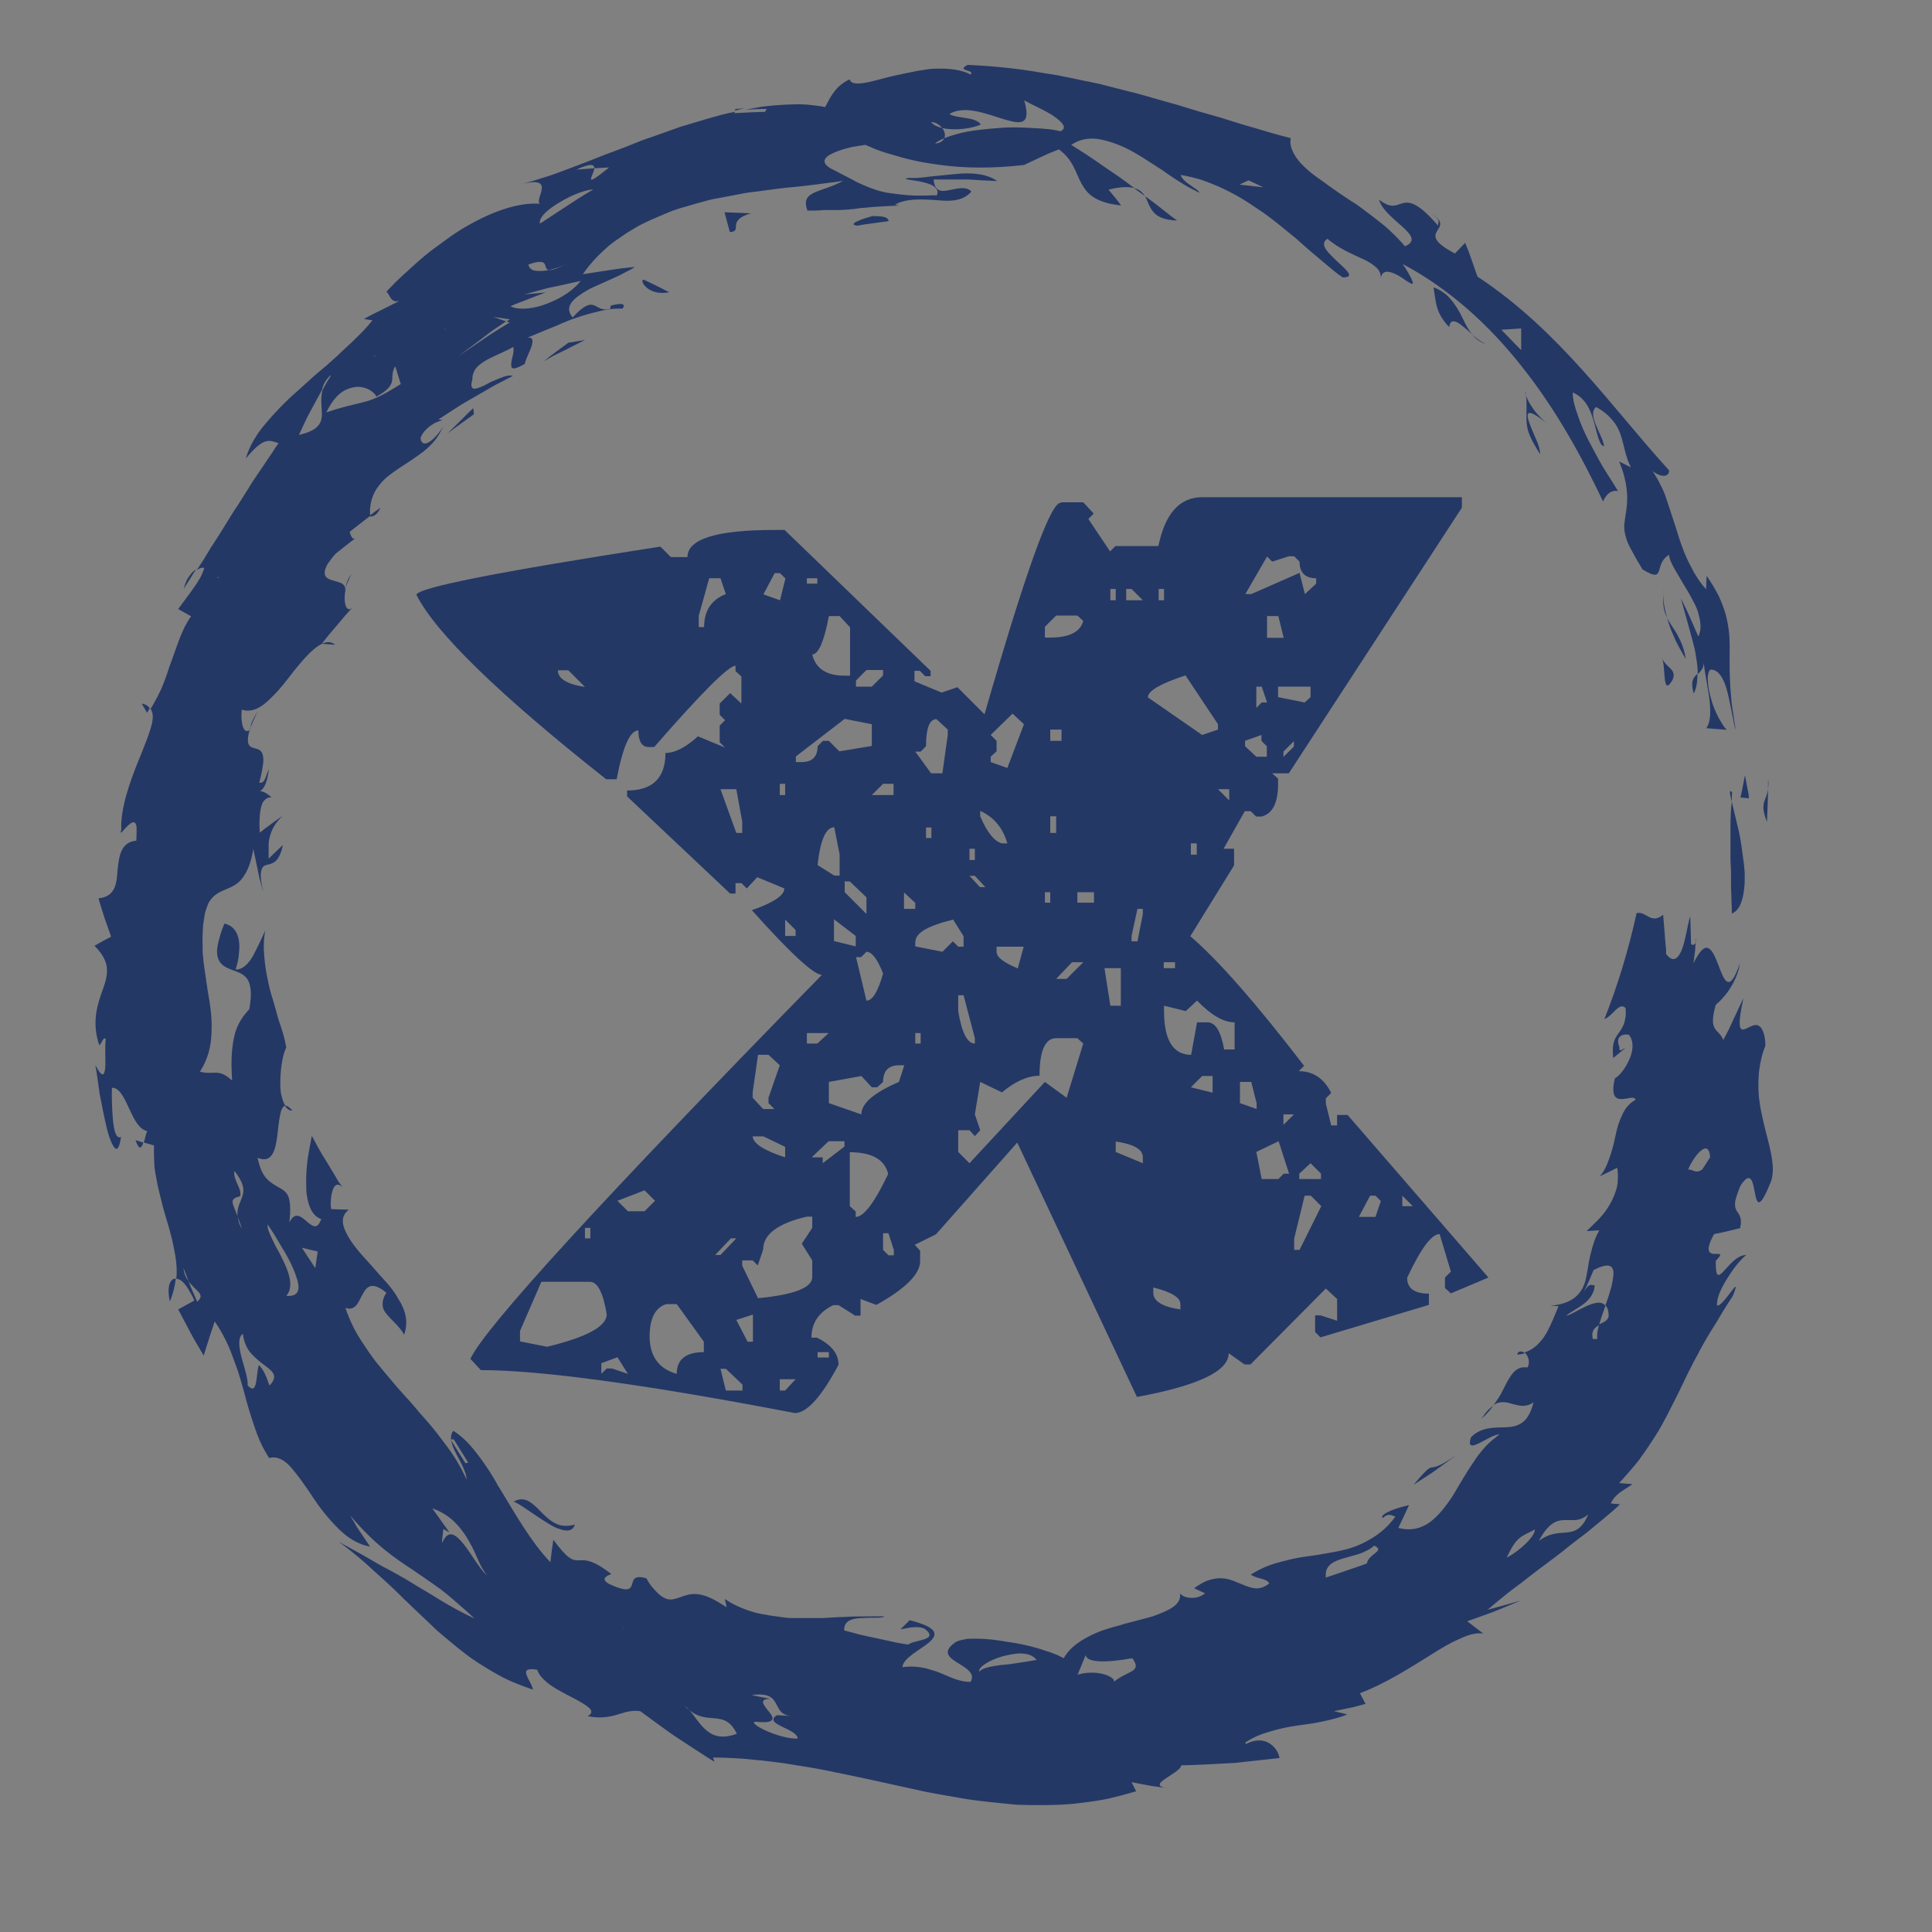 <?xml version="1.0" encoding="UTF-8"?>
<svg id="_ÎÓÈ_1" data-name="—ÎÓÈ 1" xmlns="http://www.w3.org/2000/svg" version="1.1" viewBox="0 0 720 720">
  <rect x="0" y="0" width="720" height="720" fill="#808080" stroke="none"/>
  <defs>
    <style>
      .cls-1, .cls-2, .cls-3, .cls-4, .cls-5, .cls-6 {
        stroke-width: 0px;
      }

      .cls-1, .cls-4, .cls-6 {
        display: none;
      }

      .cls-1, .cls-5, .cls-6 {
        fill: #243866;
      }

      .cls-2 {
        fill: #b3dce5;
      }

      .cls-3 {
        fill: #f7f4cd;
      }

      .cls-4 {
        fill: #dae1f1;
      }

      .cls-6 {
        fill-rule: evenodd;
      }
    </style>
  </defs>
  <rect class="cls-3" x="-740" width="720" height="720"/>
  <path class="cls-6" d="M-373.5,39.3c-8.3-13.6-17.9-26.7-22.2-44,10.9-42.6,10.8-95.9-45.3-117.7-32.2-12.5-78.3-10.1-93.9-5.3l1.5,5.1c7.1-2.2,21.5-3.8,37.8-3.6,1.1,9.3,8.8,89.3-58.5,115.9-51.9,20.5-25.9,38.8-71.6,99.9-11.5,15.4-123,36.7-90.7,95.1,18.1,32.7,7.9,59.9-17.3,103.5-43.5-29.9-84.4-72-105.6-93.5-2.8-2.8-21.8,20.8-24.3,23.9-35.8,45.6-46.1,43.6-46.1,76.5-30.4,57.1-55.2,160.3-55.2,160.3,89.9-12.7,35.2,9.8,106.2,24.2,6.5,1.9,12.6,2.4,18.4,2.3,2.8,6.3,5.7,12.7,8.4,19.3.8,1.9,1.6,3.9,2.4,5.9,22.7,56.7,38.9,124.2,23.3,197.2-10.3,48.3-35.2,62-55,133-8.4,32.8-13.9,61.3-15.1,96.6,89.8,37.4,189.9,53.8,293.5,43.5,31.5-3.1,62.2-8.6,91.9-16.2-17.3-80.2-24.5-84.8,31.7-132.8,44.8-25.2,192.9-229.4-78.1-343.7-8.8-3.7-10.4-7.1-7.7-10,19.3-1.4,34.9-7.9,46.1-19.5,17.4-17.9,17.8-30.8,18.2-45.7.3-12.1.7-26.1,10.9-46.5,29.5-18.8,62.8-33.3,54.5-73.6-.2-.8-.3-1.5-.5-2.3,6.3-11.6,9.4-22.3,9.5-32.4,0-16-7.5-28.3-14.1-39.1-.6-.9-1.1-1.8-1.7-2.7,4.1-20.8,16.7-32.2,35-61.3,22.2-9.6,45.8-23.1,47.6-55.4,1.6-29.1-17.3-43.9-34.1-56.8Z"/>
  <path class="cls-1" d="M-495.7-126.9c-12.9-25.4-30.5-49.5-67.8-72-23.6-14.2-52.9-17.5-82.5-9.2-26.2,7.4-50.6,23.5-65.1,43.1-5.9,7.9-15.7,7.2-29.3,6.3-19.1-1.4-45.3-3.2-71.2,22.7-19.5,19.5-19.4,43.7-15.3,66.1,0,.2-.1.4-.2.6-12.2,39.4-2.8,57.6-1.3,72.9-7.1,6-15.8,9-25.4,12.2-23.8,8.1-50.8,17.3-66.6,76.5-9.1,34.1-8.6,66.2,1.3,95.6,2,6,4.4,11.6,6.9,16.9-1,1.2-2.1,2.4-3.2,3.6-59.6,62.8-39.1,109.3-13.4,129.9,47.8-120.8,86.9-81.2,190.2-146.9,51.5-32.7,122.4-150.9,105.8-163.2-12.7-9.5-9.3-61.8,37-30.8,48.4,32.3,131.3-81.3,131.3-81.3,0,0-11.1-20.2-31.3-42.9Z"/>
  <path class="cls-6" d="M-373.5,39.3c-8.3-13.6-17.9-26.7-22.2-44,10.9-42.6,10.8-95.9-45.3-117.7-32.2-12.5-78.3-10.1-93.9-5.3l1.5,5.1c7.1-2.2,21.5-3.8,37.8-3.6,1.1,9.3,8.8,89.3-58.5,115.9-51.9,20.5-25.9,38.8-71.6,99.9-11.5,15.4-123,36.7-90.7,95.1,18.1,32.7,7.9,59.9-17.3,103.5-43.5-29.9-84.4-72-105.6-93.5-2.8-2.8-21.8,20.8-24.3,23.9-35.8,45.6-46.1,43.6-46.1,76.5-30.4,57.1-55.2,160.3-55.2,160.3,89.9-12.7,35.2,9.8,106.2,24.2,6.5,1.9,12.6,2.4,18.4,2.3,2.8,6.3,5.7,12.7,8.4,19.3.8,1.9,1.6,3.9,2.4,5.9,22.7,56.7,38.9,124.2,23.3,197.2-10.3,48.3-35.2,62-55,133-8.4,32.8-13.9,61.3-15.1,96.6,89.8,37.4,189.9,53.8,293.5,43.5,31.5-3.1,62.2-8.6,91.9-16.2-17.3-80.2-24.5-84.8,31.7-132.8,44.8-25.2,192.9-229.4-78.1-343.7-8.8-3.7-10.4-7.1-7.7-10,19.3-1.4,34.9-7.9,46.1-19.5,17.4-17.9,17.8-30.8,18.2-45.7.3-12.1.7-26.1,10.9-46.5,29.5-18.8,62.8-33.3,54.5-73.6-.2-.8-.3-1.5-.5-2.3,6.3-11.6,9.4-22.3,9.5-32.4,0-16-7.5-28.3-14.1-39.1-.6-.9-1.1-1.8-1.7-2.7,4.1-20.8,16.7-32.2,35-61.3,22.2-9.6,45.8-23.1,47.6-55.4,1.6-29.1-17.3-43.9-34.1-56.8Z"/>
  <rect class="cls-4" width="720" height="720"/>
  <rect class="cls-2" x="740" width="720" height="720"/>
  <path class="cls-1" d="M913.6,301.1c-9.6-6.1-56-65.3-93.3-113.8l23.7-18.2c7.5,9.8,15.3,19.8,22.9,29.6l95-76.4c2.1-1.7,5.3-1.4,7,.8,1.7,2.1,1.4,5.3-.8,7l-95.1,76.4c12.3,15.7,24,30.4,33.6,42.3l95.4-76.6c2.1-1.7,5.3-1.4,7,.8,1.7,2.1,1.4,5.3-.8,7l-95.3,76.6c8.4,10.3,14.6,17.4,17.2,19.7,3.8,2.3,13.6,6.7,27.1,12.3l75.8-60.9c2.1-1.7,5.3-1.4,7,.8,1.7,2.1,1.4,5.3-.8,7l-71.6,57.5c15.5,6.4,34.2,14,53.7,21.8l24.6-19.8c2.1-1.7,5.3-1.4,7,.8,1.7,2.1,1.4,5.3-.8,7l-20.2,16.3c3.9,1.6,7.9,3.2,11.8,4.7,7.4,2.9,14.5,5.8,21.5,8.6,2.1,11.7,4.1,23.3,6,34.6-13.9-5.6-27-10.8-38.6-15.5-69-27.6-108.6-43.5-119.1-50.3ZM1128.2,357.7c1.9,11,3.8,22.5,5.9,34.6,16.5,6.8,32.9,13.6,48.4,20.3l-32.8,26.3c-2.1,1.7-2.5,4.9-.8,7s4.9,2.5,7,.8l36.9-29.6c19.7,8.5,37.5,16.5,51.6,23.4l-81.7,65.7c-2.1,1.7-2.5,4.9-.8,7,1.7,2.1,4.9,2.5,7,.8l85.3-68.5c11.3,5.8,19.1,10.6,21.9,13.7l17.7,22.1-100.1,80.4c-2.1,1.7-2.5,4.9-.8,7,1.7,2.1,4.9,2.5,7,.8l100.1-80.4,33.8,42.1-100.1,80.4c-2.1,1.7-2.5,4.9-.8,7,1.7,2.1,4.9,2.5,7,.8l100.1-80.4,16.4,20.4,23.3-18.7-80.5-100.2c-11.9-14.8-65.9-39.8-171.1-82.7ZM1127.1,435.3c-28.2-171.4-44.2-256.2-59-274.6l-83.6-104-23.3,18.7,83.6,104c12.8,17.5,38.8,175.8,52.8,260.8,12.1,73.3,19.1,115.4,23.4,127.2,3.9,10.7,50,66.7,87.9,111.7l22.8-19.2c-37.1-44.1-77.9-94.4-82.9-103.3-3.7-11-12.9-67-21.8-121.2Z"/>
  <path class="cls-5" d="M395.6,187.2h8.1l3.9,4.2-2,2,8.1,12.1,2-2h16c2.5-12.1,7.9-18.2,16.3-18.2h96.8v3.9l-64.5,99h-6.2l2.2,2v2c0,7.1-2.1,11.1-6.2,12.1h-2l-2-2h-2.2l-7.9,14h3.9v6.2l-16.3,26.4c10.5,9,24.6,25.1,42.4,48.3l-2,2c5.4,0,9.4,2.7,12.1,8.1l-2,2v2l2,8.1h2.2v-3.9h3.9l52.5,60.6-14,5.9-2.2-2v-3.9l2.2-2.2-4.2-14c-3,0-7,5.4-12.1,16.3,0,3.9,2.7,5.9,8.1,5.9v4.2l-40.4,12.1-2-2v-6.2h2l6.2,2v-8.1l-4.2-3.9-28.1,28.3h-2.2l-5.9-4.2c0,6.7-11.4,12.1-34.2,16.3l-44.6-94.8-30.3,34.2-7.9,3.9,2,2.2v3.9c0,4.8-5.4,10.2-16.3,16.3l-5.9-2.2v6.2h-2l-6.2-3.9h-2c-5.4,2.6-8.1,6.7-8.1,12.1h2c5.4,2.6,8.1,6,8.1,10.1-6.4,12-11.8,18-16.3,18-55.8-10.7-94.8-16-117-16l-3.9-4.2c5.4-11.7,49.1-59.4,131-143.1-3,0-11.7-8-26.1-24.1,8-2.8,12.1-5.5,12.1-8.1l-10.1-4.2-3.9,4.2-2-2h-2.2v3.9h-2l-38.4-36.2v-2.2c9.5,0,14.3-4.7,14.3-14,3.6,0,7.6-2.1,12.1-6.2l10.1,4.2-2-2v-6.2l2-2-2-2v-4.2l3.9-3.9,4.2,3.9v-10.1l-2.2-2v-2c-2.6,0-12.7,10.1-30.3,30.3h-2c-2.6,0-3.9-2.1-3.9-6.2-3.1,0-5.8,6.1-8.1,18.2h-3.9c-40.1-31.7-63.6-54.6-70.7-68.7,0-2.6,30.3-8.6,90.9-18l3.9,3.9h6.2c0-6.7,10.8-10.1,32.3-10.1h3.9l54.4,52.5v2h-2l-2-2h-2v3.9l10.1,4.2,5.9-2,10.1,10.1c15.1-52.5,24.5-78.8,28.3-78.8ZM201.7,477.8l-7.9,18.2v3.9l10.1,2c14.8-3.6,22.2-7.6,22.2-12.1-1.3-8-3.4-12.1-6.2-12.1h-18.2ZM207.9,249.8c0,3.1,3.4,5.2,10.1,6.2l-6.2-6.2h-3.9ZM218,457.6v3.9h2v-3.9h-2ZM224.1,508.1v3.9l2-2h2l5.9,2-3.9-6.2-5.9,2.2ZM230.1,447.5l3.9,3.9h6.2l3.9-3.9-3.9-3.9-10.1,3.9ZM242.1,498c0,7.4,3.4,12.1,10.1,14,0-5.4,3.4-8.1,10.1-8.1v-3.9l-10.1-14h-3.9c-4.1,1.3-6.2,5.3-6.2,12.1ZM264.3,215.5l-3.9,14v4.2h2c0-6.1,2.7-10.2,8.1-12.3l-2-5.9h-4.2ZM266.5,467.7h2l5.9-6.2h-2l-5.9,6.2ZM268.5,294.1l5.9,16.3h2.2v-4.2l-2.2-12.1h-5.9ZM268.5,510.1l2,8.1h6.2v-2.2l-6.2-5.9h-2ZM274.4,491.9l4.2,8.1h2v-10.1l-6.2,2ZM282.5,471.7l-2-2h-3.9v2l5.9,12.1c13.5-1.3,20.2-3.9,20.2-7.9v-6.2l-3.9-6.2,3.9-5.9v-4.2h-2c-10.8,2.5-16.3,6.6-16.3,12.3l-2,5.9ZM282.5,393.1l-2,14v2l3.9,4.2h4.2l-2.2-2.2v-2l4.2-12.1-4.2-3.9h-3.9ZM280.5,423.4c0,2.6,4,5.3,12.1,7.9v-3.9l-8.1-3.9h-3.9ZM288.7,213.6l-4.2,7.9,6.2,2.2,2-8.1-2-2h-2ZM290.6,292.1v4.2h2v-4.2h-2ZM290.6,514v4.2h2l3.9-4.2h-5.9ZM292.6,342.6v6.2h3.9v-2.2l-3.9-3.9ZM296.6,282v2h2.2c3.9,0,5.9-2,5.9-5.9l2-2h2.2l3.9,3.9,12.1-2v-8.1l-10.1-2-18.2,14ZM300.7,215.5v2h3.9v-2h-3.9ZM300.7,385v3.9h3.9l4.2-3.9h-8.1ZM308.9,229.6c-1.8,9.5-3.9,14.3-6.2,14.3,1.3,5.3,5.3,7.9,12.1,7.9h2v-18l-3.9-4.2h-3.9ZM302.7,431.3h3.9v2.2l8.1-6.2v-2h-5.9l-6.2,5.9ZM304.7,322.4l6.2,3.9h2v-7.9l-2-10.1c-3.1,0-5.2,4.7-6.2,14ZM304.7,503.9v2h4.2v-2h-4.2ZM324.9,405.2l-3.9-4.2-12.1,2.2v7.9l12.1,4.2c0-4.1,4.7-8.1,14-12.1l2-6.2h-2c-3.9,0-5.9,2.1-5.9,6.2l-2.2,2h-2ZM310.8,342.6v8.1l8.1,2v-3.9l-8.1-6.2ZM314.8,328.6v3.9l8.1,8.1v-6.2l-6.2-5.9h-2ZM316.7,429.3v20.2l2.2,2v2c3,0,7-5.3,12.1-16-1.3-5.4-6.1-8.1-14.3-8.1ZM319,253.7v2.2h5.9l4.2-4.2v-2h-6.2l-3.9,3.9ZM319,356.6l3.9,16.3c2.3,0,4.3-3.4,6.2-10.1-2.1-5.4-4.2-8.1-6.2-8.1l-2,2h-2ZM324.9,296.3h8.1v-4.2h-3.9l-4.2,4.2ZM329.1,459.6v6.2l2,2h2v-2l-2-6.2h-2ZM336.9,332.5v6.2h4.2v-2.2l-4.2-3.9ZM341.1,280.1l5.9,8.1h4.2l2-14.3v-2l-4.2-3.9c-2.6,0-3.9,3.4-3.9,10.1l-2,2h-2ZM341.1,350.7v2l10.1,2,3.9-3.9,2,2h2v-3.9l-3.9-6.2c-9.4,2.3-14,5-14,8.1ZM341.1,385v3.9h2v-3.9h-2ZM345.1,308.4v3.9h2v-3.9h-2ZM357.1,370.9v5.9c1.3,8,3.4,12.1,6.2,12.1v-2l-4.2-16h-2ZM373.4,407.1l-8.1-3.9-2,12.1,2,5.9-2,2.2-2-2.2h-4.2v8.1l4.2,4.2,28.1-30.3,8.1,5.9,6.2-20.2-2.2-2h-7.9c-4.1,0-6.2,4.7-6.2,14-4.4,0-9.1,2.1-14,6.2ZM361.3,316.3v4.2h2v-4.2h-2ZM361.3,326.4l3.9,4.2h2l-3.9-4.2h-2ZM365.3,302.2v2c2.6,6.1,5.3,9.4,8.1,10.1h2c-1.6-5.7-5-9.8-10.1-12.1ZM377.3,266l-8.1,7.9,2.2,2.2v3.9l-2.2,2v2l6.2,2.2,6.2-16.3-4.2-3.9ZM371.4,352.7v2c0,2,2.6,4,7.9,6.2l2.2-8.1h-10.1ZM389.4,233.7v3.9h2c7.1,0,11.2-2.1,12.3-6.2l-2.2-2h-7.9l-4.2,4.2ZM389.4,332.5v3.9h2v-3.9h-2ZM391.4,271.9v4.2h4.2v-4.2h-4.2ZM391.4,304.2v6.2h2.2v-6.2h-2.2ZM393.6,364.8h3.9l6.2-6.2h-4.2l-5.9,6.2ZM401.5,332.5v3.9h6.2v-3.9h-6.2ZM411.6,360.8l2.2,14h3.9v-14h-6.2ZM413.8,219.5v4.2h2v-4.2h-2ZM415.8,425.4v3.9l10.1,4.2v-2.2c0-3-3.4-4.9-10.1-5.9ZM419.7,219.5v4.2h6.2l-4.2-4.2h-2ZM423.9,338.7l-2.2,10.1v2h2.2l2-10.1v-2h-2ZM427.8,259.9l20.2,14,5.9-2v-2l-12.1-18.2c-9.4,3.1-14,5.8-14,8.1ZM429.8,479.8v2c0,3.1,3.4,5.2,10.1,6.2v-2c0-2.5-3.4-4.5-10.1-6.2ZM431.8,219.5v4.2h2v-4.2h-2ZM433.7,358.6v2.2h4.2v-2.2h-4.2ZM446.1,372.9l-4.2,3.9-8.1-2v2c0,10.8,3.4,16.3,10.1,16.3l2.2-12.1h3.9c3,0,5,3.4,6.2,10.1h3.9v-10.1c-4.1,0-8.8-2.7-14-8.1ZM443.8,314.3v4.2h2.2v-4.2h-2.2ZM443.8,405.2l8.1,2v-6.2h-3.9l-4.2,4.2ZM453.9,294.1l4.2,4.2v-4.2h-4.2ZM462.1,403.2v7.9l6.2,2.2v-2.2l-2-7.9h-4.2ZM472.2,207.4l-8.1,14h2.2l18-7.9,2,7.9,4.2-3.9v-2c-4.1,0-6.2-2.1-6.2-6.2l-2-2h-2l-6.2,2-2-2ZM464,276.1v2l4.2,3.9h3.9v-3.9l-2-2v-2.2l-6.2,2.2ZM468.2,255.9v7.9l2-2h2l-2-5.9h-2ZM468.2,429.3l2,10.1h6.2l2-2h2l-3.9-12.1-8.1,3.9ZM472.2,229.6v8.1h6.2l-2-8.1h-4.2ZM476.3,255.9v3.9l9.9,2,2.2-2v-3.9h-12.1ZM478.3,280.1v2l3.9-3.9v-2l-3.9,3.9ZM478.3,415.3v3.9l3.9-3.9h-3.9ZM486.2,445.6l-3.9,16v4.2h2l8.1-16.3-3.9-3.9h-2.2ZM484.2,437.4v2h8.1v-2l-3.9-3.9-4.2,3.9ZM510.6,445.6l-4.2,7.9h6.2l2-5.9-2-2h-2ZM522.6,445.6v3.9h3.9l-3.9-3.9Z"/>
  <g>
    <path class="cls-5" d="M645.5,295.2c0,.5-.1,1.1-.1,1.7,0,.6,0,1.3-.1,1.8-.3-1.6-.6-2.8-.6-3.4,0-.6.2-.7.8,0Z"/>
    <path class="cls-5" d="M645.4,340.5c0-2.9-.2-6.2-.3-9.8,0-1.8,0-3.6,0-5.4,0-1.8-.2-3.7-.2-5.6,0-1.9,0-3.8,0-5.6,0-.9,0-1.9,0-2.8,0-.9,0-1.8,0-2.7,0-3.6.1-6.9.5-9.9.5,2.5,1.5,6.2,2.4,10.2.5,2,.9,4.2,1.2,6.4.3,2.2.6,4.4.9,6.6.1,1.1.2,2.2.3,3.2,0,1.1,0,2.1,0,3.1,0,2-.3,3.9-.6,5.6-.7,3.3-1.9,5.7-4.1,6.6Z"/>
    <path class="cls-5" d="M658.9,290.8v3.9s-.1,3.9-.1,3.9l-.3,7.7c-1.7-4.3-1.5-6.1-.9-7.9.6-1.8,1.7-3.6,1.4-7.6Z"/>
    <path class="cls-5" d="M651.8,297.5l-3.2-.3c.7-2.8,1.1-5.5,1.7-8.3l.8,4.3c.3,1.4.6,2.9.7,4.3Z"/>
    <path class="cls-5" d="M119.9,239.9c1.8-.8,3.5-.9,5,.4l-5-.4Z"/>
    <path class="cls-5" d="M96,265.1c-1.3,2.7-2.1,4.6-2.7,6.2.3-2,1.1-3.5,2.7-6.2Z"/>
    <path class="cls-5" d="M130.9,214c-.4.8-.8,1.7-1.1,2.5l-1.1,2.6c.2-.9.5-1.8.8-2.6.3-.9.8-1.7,1.3-2.4Z"/>
    <path class="cls-5" d="M426.6,73c1.2.9,2.3,1.7,3.4,2.5,1.1.9,2.2,1.7,3.2,2.5,2,1.6,3.9,3.1,5.5,4.2-5.2-.2-7.7-1.6-9.1-3.5-1.5-1.8-1.9-4-3-5.8Z"/>
    <path class="cls-5" d="M50.5,424.9l2.9.9c-.6,2-1.5,3.2-2.9-.9Z"/>
    <path class="cls-5" d="M52.7,262.2c1.5.2,2.4.8,3.1,1.7-.4.6-.6,1.2-1,1.7l-2-3.4Z"/>
    <path class="cls-5" d="M137.9,192.5c0-.1,0-.3,0-.4.6-.5,1.3-1,1.9-1.5l2-1.4c-1,2.2-2.2,3.3-3.8,3.3Z"/>
    <path class="cls-5" d="M65.5,476.5c-.3,2.8-1,5.7-2.2,8.5-1.2-5.3,0-8.6,2.2-8.5Z"/>
    <path class="cls-5" d="M93.2,272.1c0,0,0,0-.1,0,0-.2.2-.6.3-.8,0,.3-.1.5-.2.8Z"/>
    <path class="cls-5" d="M73.1,212.1c-1.5,2.4-3,4.7-4.6,7.3.2-.9.5-1.7.8-2.5.3-.8.7-1.4,1.1-2,.8-1.2,1.8-2.2,2.7-2.8Z"/>
    <path class="cls-5" d="M426.6,73c-1.3-1-2.7-1.9-4-2.9,2.1.5,3.2,1.6,4,2.9Z"/>
    <path class="cls-5" d="M631.2,258.5c-.6-2.2-.7-3.7-.4-4.8.3-1.1,1-1.9,1.8-2.6,0,2.7-.3,5.2-1.4,7.4Z"/>
    <path class="cls-5" d="M631.9,351.4v-1.8c.2.8.1,1.3,0,1.8Z"/>
    <path class="cls-5" d="M568.3,504.3c-.9.3-1.9.5-2.9.5.3-1.5,1.8-1.4,2.9-.5Z"/>
    <path class="cls-5" d="M464.1,649.4c2.9-2,6-3.2,9.2-4.1,3.2-1,6.5-1.7,9.9-2.2,1.7-.2,3.4-.5,5-.7,1.7-.2,3.3-.6,4.9-.9,3.2-.7,6.2-1.4,9-2.6l-5-1.2,5.9-1.2c2-.4,3.9-1,5.9-1.5l-2.1-4c9.2-3.4,18.4-9.3,26.3-14.2,3.9-2.5,7.6-4.7,11-6.1,3.3-1.6,6.2-2.3,8.7-1.9l-6-4.6c3.3-1.2,6.7-2.4,10-3.6l9.9-4.1c-4.1,1.2-8.2,2.3-12.3,3.4,2.2-1.9,4.5-3.8,7-5.8,1.2-1,2.5-1.9,3.8-2.9.7-.5,1.3-1,2-1.5.6-.5,1.3-1,1.9-1.5,5.2-4.1,10.7-7.9,15.4-11.8,2.4-1.9,4.8-3.7,6.9-5.3,2.1-1.7,4-3.3,5.7-4.7,3.4-2.8,5.8-4.9,6.6-5.8l-3.4-.3c.8-1.8,2-3,3.4-4.1,1.4-1,3-1.9,4.7-3.1l-5-.4c1.5-1.6,2.8-3.1,4.1-4.6,1.3-1.5,2.5-2.9,3.6-4.4,2.1-2.9,4-5.7,5.7-8.4,1.7-2.6,3.1-5.3,4.5-7.9,1.3-2.6,2.6-5.1,3.9-7.7,1.3-2.6,2.5-5.2,3.8-7.9.7-1.3,1.4-2.7,2.1-4.1.7-1.4,1.6-2.8,2.3-4.3,1.6-3,3.4-6.1,5.5-9.4.5-.8,1.1-1.7,1.6-2.6.5-.9,1.1-1.8,1.6-2.7,1.1-1.8,2.4-3.8,3.7-5.8,3.8-9.6-3.8,4.5-5.9,3.6-.2-3.2,2-7.4,4.4-11,2.3-3.7,5.1-6.8,6.5-7.8-3.5,0-6.4,3.9-8.4,6-1,1.1-1.8,1.7-2.3,1.3-.5-.4-.7-1.9-.7-5.1,3.1-3.2,1.2-2.5-.6-2.6-1.8-.1-3.5-1.1,0-7.4,3.3-.6,6.5-1.4,9.7-2.2.9-4.1-.5-5.1-1.3-6.5-.4-.7-.7-1.5-.6-2.9.1-1.4.8-3.3,1.9-6.2,4-6.4,4.8-1.4,5.5,2.5.8,3.9,1.6,6.8,6.1-4.6,1.8-5.9-1-13.5-2.9-21.8-.2-1-.5-2.1-.7-3.2-.2-1.1-.5-2.2-.6-3.3-.4-2.2-.6-4.5-.6-6.9,0-1.2,0-2.4.1-3.6,0-1.2.2-2.4.4-3.7.4-2.5,1-5.1,2.1-7.8,0-2.5-.4-4.2-.9-5.4-.5-1.2-1.1-1.8-1.7-2.1-1.3-.6-2.8.3-4.1.9-2.5,1.2-4.2,1.7-1.5-11.1l-3.7,7.9-1.8,3.9-2,3.8c-.8-2.3-2.3-2.9-3.1-4.3-.9-1.4-1.2-3.5.3-8.8.9-.8,1.9-1.7,2.8-2.8,1-1.1,2-2.4,2.8-3.8,1.7-2.7,3-5.9,3.4-8.9-4,11.8-5.9,6.2-8,.7-1.1-2.8-2.1-5.5-3.7-6.3-.7-.4-1.5-.2-2.4.6-.9.9-2,2.5-3.2,5l.5-3.9c.2-1.3.2-2.6.3-3.9-.3,1-1.1,1.2-1.7.6l-.3-10.4c-1,3.2-1.7,8.6-3,12.2-1.4,3.6-3.3,5.5-6,1.9v-1.8s-.2-1.8-.2-1.8l-.3-3.7-.6-7.3c-4.6,3.8-6.3-1.5-9.9-.6-3,13.7-7,26.9-12,39.5,1.4-.5,3-2.2,4.2-3.4,1.3-1.2,2.5-2,3.7-.7.3,2.8-.2,4.7-.7,6.1-.6,1.4-1.3,2.4-2,3.4-1.4,1.9-2.5,3.7-1.9,9.1l4.5-3.7c-1.5.5-2.3,1.8-2.2-.4-1.7-4,1.3-5,3.5-4.6,1.9,2.2,1.7,5.8.3,9-1.4,3.3-3.6,6.2-5.5,7.3-1.5,6.5.2,7.7,2.5,7.7,2.2,0,4.9-1.3,5.2.3-2.3,1.2-3.9,3.2-4.9,5.5-1.2,2.4-2,5.1-2.6,8-.3,1.4-.6,2.9-1,4.3-.4,1.4-.8,2.8-1.3,4.1-.9,2.6-2,5-3.6,6.6,2.2-1,4.4-2.1,6.6-3.2.2,1.5.3,2.9.2,4.3,0,1.4-.2,2.7-.6,3.9-.7,2.4-1.8,4.6-3,6.5-2.4,3.9-5.8,6.6-8,8.9l4.7-.3c-.9,1.6-1.6,3.2-2.1,4.8-.3.8-.5,1.6-.7,2.4-.2.8-.4,1.5-.6,2.3-.7,3-1,6-1.6,8.6-.6,2.7-1.8,4.9-3.8,6.7-2,1.7-5,3-9.5,3.3,1.1,0,2.1.1,3.1.2-1.2,2.9-2.6,6.6-4.5,10-.5.8-1,1.7-1.6,2.4-.6.7-1.2,1.4-1.9,2.1-1.4,1.2-2.9,2.2-4.6,2.7,1.2,1.2,2.2,3.3,1.1,5.6-.8-.1-1.5,0-2.1,0-.7.1-1.2.4-1.8.7-1.1.7-2,1.8-2.8,3.1-.9,1.4-1.7,3-2.6,4.8-.2.4-.5.9-.7,1.4-.3.4-.6.9-.8,1.3-.6.9-1.2,1.8-1.9,2.7,2.6-1.7,5-1,7.3-.3,2.3.6,4.8,1.3,7.6-.7-1,4-2.5,6.4-4.3,7.6-1.8,1.3-3.8,1.6-5.9,1.7-2.1.1-4.3,0-6.5.4-2.2.4-4.5,1.2-6.6,3.3-1.3,3.8.5,3.5,3.1,2.2,2.6-1.3,6-3.4,7.5-3.2-.5.3-1,.7-1.4,1.1-.5.4-1,.7-1.4,1.1-.9.8-1.8,1.6-2.6,2.5-1.6,1.8-3.1,3.7-4.4,5.8-2.8,4-5.2,8.4-7.7,12.5-2.6,3.9-5.4,7.5-8.6,9.8-3.3,2.3-7.1,3.2-11.6,2,1.4-2.8,2.7-5.7,4-8.5-7.9,1.8-11.1,4.1-9.7,4.8,1.7-1.8,3.1-1.1,4.6-.5-3.5,4.9-7.8,7.8-12.1,9.9-1.1.5-2.2,1-3.3,1.4-1.1.4-2.3.7-3.4,1-2.3.6-4.6,1-6.9,1.4-1.2.2-2.3.4-3.5.6-1.2.2-2.3.3-3.5.5-2.3.3-4.7.7-7,1.3-2.3.6-4.7,1.1-7.1,2-2.4.9-4.7,2-7.1,3.5,2.6,1.8,5.9,1.3,6.9,3.3-2.1,1.7-4.1,2.1-6.1,1.7-2-.4-4-1.4-6.1-2.2-2.1-.9-4.3-1.6-6.9-1.4-1.3.1-2.6.4-4.1.9-1.5.6-3,1.5-4.8,2.8l4.1,1.9c-2.3,1.8-4.8,1.9-6.7,1.5-1.8-.4-3-1.5-2.8-2.1.8,2.9-.9,5-4.1,6.7-1.6.8-3.5,1.6-5.7,2.4-2.2.7-4.6,1.2-7.1,1.9-1.2.3-2.5.7-3.8,1-1.3.4-2.5.8-3.8,1.1-2.5.7-5.1,1.5-7.4,2.6-4.7,2.2-8.8,4.7-11.3,9.1-1.2-.7-2.5-1.3-4.1-1.9-.8-.3-1.6-.6-2.4-.8-.9-.3-1.7-.6-2.7-.9-3.7-1.1-7.7-2-11.6-2.5-4-.7-7.8-1.2-11.2-1.2-.8,0-1.6,0-2.4,0-.8,0-1.5,0-2.2.2-1.3.2-2.5.5-3.4.9-5.3,3.5-3.1,5.6,0,7.6,1.6,1,3.4,2,4.6,3.2,1.2,1.2,1.7,2.4.7,4.2-4.3,0-7.5-1.8-11.2-3.3-.9-.4-1.9-.7-2.9-1-1-.3-2.1-.7-3.2-.9-2.3-.5-4.9-.7-8.1-.3.2-3.4,6.6-6.4,9.9-9.2,3.3-2.9,3.7-5.5-7.2-8.3l-3.4,3.4c2.4-.3,5.6-1.5,8.8-.3,6.3,4.5-4.2,4.2-5.9,6l-3-.5c-1-.2-2-.3-3-.6l-6-1.3-6-1.3-5.9-1.6c-.2-3.7,3.1-4.5,6.7-4.6,3.6-.3,7.5.2,8.3-.6-2.4-.1-4.8,0-7.3,0-2.5,0-5,0-7.6.2-2.6,0-5.3.3-7.9.4-2.6,0-5.3,0-8,0s-2.7,0-4,0c-1.3,0-2.6-.2-3.9-.4-2.6-.3-5.1-.7-7.6-1.2-2.5-.5-4.8-1.3-7-2.2-2.2-.9-4.3-2-6.2-3.3l.7,3.1c-1.2-.8-2.4-1.5-3.4-2.1-1-.6-2-1.1-2.9-1.5-1.8-.8-3.4-1.2-4.7-1.3-2.7-.3-4.8.6-6.5,1.2-1.8.6-3.4,1.2-5.3.4-1-.4-2-1.1-3.2-2.3-.6-.6-1.2-1.3-1.9-2.1-.3-.4-.7-.9-1-1.4-.3-.5-.7-1.1-1-1.7-4.8-1.4-4.9.7-5.4,2.4-.6,1.7-1.6,2.9-8.5-.3-3.8-2.1-.2-3.2.8-3.7-7.3-5.7-10-5.2-12.2-5.1-2.2,0-4-.3-9.4-7.7-.4,2.8-.8,5.6-1.1,8.4-7.4-7.8-13-17.9-18.5-26.9-.7-1.1-1.4-2.2-2-3.4-.7-1.1-1.3-2.2-2-3.3-1.4-2.1-2.7-4.1-4.2-6-2.8-3.8-5.8-7.1-9.5-9.4-1.7,2.4-.5,5.4,1.1,8.6,1.6,3.1,3.7,6.5,3.9,9.6-1.4-2.9-2.9-5.9-4.7-8.6-1.8-2.8-3.9-5.4-5.9-8.1-2.1-2.7-4.3-5.3-6.6-7.8-2.2-2.7-4.5-5.3-6.8-7.8l-1.7-1.9c-.6-.6-1.1-1.3-1.7-2-1.1-1.3-2.2-2.6-3.3-3.9-1.1-1.3-2.1-2.6-3.2-3.9-1-1.3-2-2.7-2.9-4-1.8-2.7-3.6-5.3-5-8-1.4-2.7-2.5-5.4-3.4-8,3.9,1.4,4.9-2.4,6.5-5.2,1.5-2.8,3.5-4.8,8.8-.4-1.2,1.7-1.5,3.2-1.4,4.6,0,.7.2,1.3.5,1.9.3.6.7,1.1,1.2,1.7,1.8,2.2,4.6,4.3,6.3,7.4,1.7-4.8.5-9.2-2.2-13.4-1.2-2.2-2.8-4.3-4.6-6.3-.9-1-1.8-2-2.8-3.1-.9-1-1.8-2.1-2.7-3.1-1.8-2-3.7-4-5.3-6-1.6-2-2.9-3.9-3.8-5.7-1.9-3.6-2.2-6.7.8-9-2.2,0-4.4-.1-6.6-.2-.3-1.6-.2-4.7.5-6.8.6-2.1,1.9-3.3,3.8-1.2l-1.6-2.3-1.4-2.4-2.9-4.8-1.5-2.4-.7-1.2-.7-1.2-2.7-5c-.4,2.2-1,5.1-1.5,8.2-.4,3.1-.7,6.5-.6,9.7,0,1.6,0,3.2.3,4.6.2,1.4.6,2.8,1,3.9.9,2.3,2.3,4,4.3,4.6-1.5,4.3-3.4,2.6-5.5.8-2.1-1.8-4.3-3.7-6.4.5.3-2.3.4-4.2.3-5.7,0-.7,0-1.4-.2-2,0-.6-.2-1.1-.3-1.6-.6-1.8-1.8-2.7-3.2-3.5-1.4-.8-3-1.6-4.6-3.1-.8-.8-1.6-1.8-2.2-3.1-.6-1.3-1.2-3-1.6-5.1,5.3,2.2,6.6-2.7,7.3-8,.3-2.6.6-5.5,1-7.6.4-2.2,1-3.7,2-3.8-.7-1.1-1.2-2.8-1.6-4.6-.3-1.9-.3-4-.2-6.1.2-4.2.9-8.4,2.1-10.9-.2-2.3-1-5.1-2.1-8.4-.6-1.6-1.1-3.4-1.6-5.3-.5-1.9-1.1-3.8-1.7-5.8-.3-1-.6-2-.8-3-.3-1-.4-2.1-.7-3.1-.4-2.1-.8-4.2-1-6.2-.1-1-.2-2.1-.3-3.1,0-.5,0-1-.1-1.5,0-.5,0-1,0-1.5,0-2,.2-3.9.5-5.8-.6,1.4-1.3,3-2.1,4.6-.8,1.6-1.6,3.3-2.4,4.8-1.7,2.9-3.8,5.2-6.5,5.1.6-1.9,1.1-3.9,1.2-5.7.2-1.8.3-3.6,0-5.2-.5-3.1-2.2-5.5-5.4-6.2-1.4,3.4-2.1,6.1-2.5,8.2-.2,1.1-.3,2-.2,2.8,0,.8.2,1.5.4,2.1.9,2.4,2.9,3.3,5,4.1,2.1.8,4.4,1.4,5.8,3.4.7,1,1.1,2.3,1.3,4.1.2,1.8,0,4.1-.5,7.2-1.6,1.7-2.9,3.4-3.8,5.2-1,1.8-1.6,3.7-2,5.8-.4,2.1-.7,4.4-.8,7,0,1.3-.1,2.7,0,4.1,0,1.4.1,2.9.2,4.5-5.3-4.8-6.5-1.9-12-3.3,3-4.7,4.2-9.6,4.3-14.5.3-5-.4-10.2-1.4-15.6-.4-2.7-.8-5.4-1.2-8.2-.2-1.4-.4-2.8-.5-4.1,0-.7-.2-1.4-.2-2.1v-2.1c-.1-2.8,0-5.5.2-8.2.2-1.4.4-2.7.6-4,.3-1.3.8-2.6,1.3-3.9,2.3-4.3,5.9-4.7,9.1-6.4,1.6-.9,3.1-2,4.4-4.2,1.4-2.1,2.5-5.1,3.3-9.7l1.7,8.1.4,2c.1.7.3,1.3.5,2l1.1,4c-.5-2.2-.8-3.9-.9-5.2-.1-1.3,0-2.3.2-3,.4-1.4,1.1-1.8,2.1-2,1.9-.5,4.5-.6,5.9-7.4-1.8,1.7-3.5,3.4-5.3,5.1,0-2.2,0-4,0-5.6.1-1.6.5-2.9.9-4.1.9-2.4,2.2-4.2,4.3-6.3-2.8,2-5.7,4.1-8.5,6.3-.2-2.4-.2-5.8.3-8.6.1-.7.3-1.3.5-1.9.2-.6.5-1.1.9-1.5.7-.8,1.6-1.2,2.7-1.1-1.6-1.5-3-2.2-4.3-2.4,1.4-.7,2.6-2.8,3.3-8.2-1.4,3-1.4,5.4-3.6,5.1.7-2.6,1.1-4.6,1.3-6.2.3-1.6.3-2.8.1-3.7-.3-1.8-1.2-2.4-2.3-2.7-2.1-.7-4.5-.5-2.7-7-1.1.8-2,.2-2.5-1.3-.5-1.5-.7-3.8-.4-6.3,2.9.9,5.6,0,8.2-2,1.3-1,2.5-2.2,3.8-3.5,1.3-1.3,2.6-2.8,3.8-4.3,4.8-6.2,9.9-12.9,14.2-14.8h-.2c.9-1.2,1.9-2.3,2.8-3.5l2.9-3.4c1.9-2.3,3.8-4.5,5.8-6.7-2.5,2.6-3.7-2.1-2.5-7.2l-.3.8c.4-2.9-3.2-3-5.6-3.9-1.2-.5-2.1-1.2-2-2.7,0-.7.3-1.6.9-2.8.7-1.1,1.7-2.5,3.1-4.1,2.5-2,5-4,7.6-5.9-1.2,1.1-2-1.1-2.3-2.3l7.7-6c-.3-2.3,0-4.2.5-6,.5-1.8,1.3-3.3,2.3-4.7,1-1.4,2.2-2.7,3.5-3.8,1.4-1.1,2.9-2.2,4.4-3.2,3.1-2,6.2-4,9.2-6.3,1.5-1.2,2.8-2.5,4.1-4,1.2-1.5,2.2-3.3,3.2-5.2-1.3,2-3.2,4.3-4.9,5.5-1.7,1.2-3.3,1.2-3.6-1.2.5-1.7,1.9-3.2,3.4-4.4.8-.6,1.6-1.1,2.5-1.5.9-.4,1.7-.7,2.4-.8l-1.6-.3,6.8-4.4,1.7-1.1,1.7-1,3.5-2c2.3-1.3,4.6-2.7,6.9-4l7.1-3.7c-1.1-.4-2.8,0-4.7.8-.9.4-1.9.8-2.9,1.2-.5.2-1,.4-1.4.7-.5.2-.9.5-1.3.7-3.5,1.7-6.1,2.5-4.8-1.9,0-1.8.5-3.3,1.6-4.6,1.1-1.2,2.6-2.2,4.2-3.1,3.3-1.7,7-3.1,9.4-4.6.7,1.5-.6,4.3-.7,6.3,0,1,0,1.6.8,1.7.7.1,2-.4,4.3-1.7,0-1,1.4-3.7,2.3-6,.8-2.3,1-4.2-1.5-3.7,1.3-.5,2.7-1.1,4.1-1.7,1.4-.6,2.9-1.2,4.4-1.8,1.5-.6,3-1.2,4.5-1.9,1.5-.6,3-1.3,4.6-1.8,3.1-1.1,6.3-2,9.3-2.7.8-.2,1.5-.3,2.2-.5.8-.1,1.5-.2,2.2-.3,1.5-.2,2.9-.2,4.3-.2,1.9-2.7-2.8-1.5-4.4-1.1l-.2,1.2c-1.6.4-2.7.2-3.6-.1-.9-.4-1.6-.9-2.4-1.2-1.6-.6-3.6-.3-8,4.5-3.4-4,.2-7.1,5.6-10.2,1.3-.8,2.9-1.4,4.4-2.1,1.6-.7,3.1-1.4,4.7-2.1,1.6-.7,3.1-1.4,4.5-2.2,1.5-.7,2.8-1.4,4-2.2l-4.9.5-4.8.7c-3.2.5-6.5,1-9.7,1.5,2.4-3.5,5.3-6.7,8.6-9.6l1.2-1.1,1.3-1c.9-.7,1.8-1.3,2.7-1.9,1.8-1.3,3.7-2.5,5.6-3.6,1.9-1.2,4-2.1,6.1-3.1,2.1-.9,4.2-1.8,6.3-2.7,2.1-.9,4.4-1.6,6.6-2.2,2.2-.7,4.5-1.3,6.7-1.9,2.2-.7,4.5-1.1,6.8-1.5,2.3-.4,4.6-.9,6.8-1.3,2.2-.5,4.5-.7,6.8-1,2.2-.3,4.5-.6,6.7-.9,1.1-.1,2.2-.3,3.3-.4,1.1-.1,2.2-.2,3.3-.3,2.2-.2,4.3-.5,6.3-.7,1-.1,2.1-.3,3.1-.4,1-.2,2-.2,3-.4,2-.2,3.9-.5,5.8-.8-8.3,4.6-16.1,3.5-13.3,11.1,2.4,0,4.4,0,6.1-.2,1.8,0,3.3,0,4.6,0,2.7,0,4.7-.2,6.6-.4,1-.1,2-.3,3-.4,1.1,0,2.2-.2,3.5-.3,2.6-.2,5.9-.4,10.4-.6-.5-.1-1.1-.2-1.6-.3,2.2-1.3,4.8-1.7,7.4-1.9,2.6-.1,5.4,0,8,.2,5.2.5,9.9.5,13.1-3.2-2.1-2.2-5.5-1-8.4-.5-2.9.6-5.3.5-5.7-4h11.9c2,0,3.9.2,5.9.3l5.9.3c-3.6-2.7-9.6-3.3-15.8-2.6-3.1.3-6.2.6-9.1.9-2.9.4-5.6.7-7.9.5-3.2.5,0,.6,3.8,1.3,1.9.4,3.9.9,5.2,1.7,1.3.9,2,2,1.3,3.5-1.4,0-2.6,0-3.9.1-1.2,0-2.4,0-3.5,0-2.2,0-4.3-.2-6.1-.4-1.9-.3-3.6-.4-5.2-.7-1.6-.3-3.1-.7-4.5-1.2s-2.8-1-4.1-1.6c-.7-.3-1.3-.6-2-.9-.7-.3-1.3-.6-1.9-1-2.6-1.3-5.3-2.8-8.5-4.4-4-2.5-1.8-4.5,1.9-6,1.9-.8,4.1-1.4,6.2-1.9,2.1-.4,3.9-.6,5-.8,2,.9,4.1,1.8,6.2,2.5,1.1.4,2.2.7,3.3,1,1.1.3,2.2.7,3.4,1,2.3.7,4.6,1.2,7,1.7,2.4.5,4.8.8,7.3,1.2,9.9,1.4,20.6,1.4,31.9.1l6.4-3c1.1-.5,2.2-1,3.3-1.5l3.3-1.3c5.3,3.8,6.2,8.6,8.3,12.5,1.1,2,2.4,3.9,4.6,5.3,1.1.7,2.5,1.4,4.2,1.9.8.3,1.8.5,2.8.7,1,.2,2.1.3,3.3.5-1.5-2.1-3.1-4-4.7-5.9,4.6-1.2,7.5-1.1,9.6-.6-.9-.7-1.9-1.4-2.8-2.1-1-.7-1.9-1.4-2.9-2.1-2-1.4-4-2.7-6-4.1-2-1.4-4-2.8-6-4.1-2-1.3-3.9-2.5-5.8-3.7,3.3-2.2,7-2.8,11-2,2,.4,4,1,6.1,1.8,2.1.8,4.2,1.8,6.3,3,2.1,1.2,4.2,2.5,6.3,3.9,2.1,1.4,4.2,2.6,6.2,4.1,2,1.4,4,2.7,6,3.9,1,.6,2,1.2,3,1.7,1,.5,2,1,2.9,1.5-.1-.4-.5-.8-1.1-1.3-.6-.4-1.4-.9-2.2-1.5-1.6-1.1-3.2-2.3-3.7-3.9,1.6.3,3.1.6,4.7,1,.8.2,1.6.4,2.3.6.8.3,1.5.5,2.3.8,3,1.1,6,2.4,8.9,3.9.7.4,1.4.7,2.1,1.1l2.1,1.2c1.4.8,2.7,1.7,4.1,2.6,2.7,1.8,5.3,3.5,7.8,5.5,2.5,1.9,4.9,3.9,7.2,5.8,1.2.9,2.3,1.9,3.4,2.9,1.1,1,2.2,1.9,3.3,2.9,1.1.9,2.1,1.8,3.2,2.7,1,.9,2.1,1.7,3.1,2.6,2,1.7,3.9,3.3,5.9,4.6,4.6,0,1.6-2.6-1.8-5.7-3.3-3.2-7.3-6.6-3.9-8.7,1,.9,2.1,1.6,3.2,2.4,1.1.7,2.2,1.4,3.4,2,2.3,1.2,4.6,2.2,6.7,3.2,2.1.9,3.8,2.1,5,3.2,1.2,1.2,1.8,2.6,1.5,4.2.3-2.5,1.7-3,3.4-2.6.9.2,1.9.6,2.8,1.1.5.3,1,.5,1.4.8.5.3.9.6,1.3.9,1.7,1.1,3,2,3.1,1.4,0-.3-.1-.9-.7-2.1-.6-1.1-1.5-2.9-3.1-5.1,16.9,8.9,32.1,22.5,44.5,38.3,12.5,15.7,22.2,33.3,30.2,50.2,1.3-3,3.2-4.3,5.6-3.9-.9-1.3-1.7-2.8-2.7-4.3-1-1.5-1.9-3-2.9-4.6-1.9-3.2-3.6-6.6-5.4-9.9-1.7-3.3-3.1-6.6-4.1-9.7-1.1-3-1.8-5.8-1.8-8.2,2.3.9,4,2.6,5.3,4.6,1.3,2.1,2.1,4.5,2.7,6.7,1.3,4.5,1.9,8.5,3.7,8.7-.2-1.2-.7-2.6-1.3-3.9-.6-1.4-1.3-2.8-1.8-4.1-1.1-2.7-1.6-5.2.1-6.6,2.8,1.5,4.7,3.2,6.2,5,1.5,1.8,2.5,3.8,3.1,5.8,1.3,4.1,1.8,8.2,3.7,11.7l-4.4-2.2c.6,1.5,1.1,2.8,1.5,4.1.4,1.3.6,2.5.9,3.6.4,2.2.6,4.1.6,5.8,0,3.3-.5,5.6-.8,7.8-.4,2.2-.5,4.4.4,7.2.4,1.4,1.1,3,2.2,4.9.5.9,1.1,2,1.7,3.1.7,1.1,1.4,2.4,2.2,3.7,4.5,2.8,5.5,2.3,6.1.7.6-1.6.8-4.4,3.8-6.1.1,1.7,1.2,3.8,2.6,6.2,1.4,2.4,3.1,5.2,4.8,8.1.8,1.4,1.6,2.9,2.3,4.3.7,1.4,1.2,2.9,1.5,4.3.7,2.8.8,5.4-.3,7.5-2.1-4.8-4.1-9.6-6.5-14.2,1.5,5.3,2.9,10.4,4.2,15.2.3,1.2.6,2.3.9,3.5.3,1.1.4,2.3.6,3.4.4,2.2.6,4.3.6,6.2,1.1-1.2,2.4-2.3,2.2-4.6.2,2.2.6,4.5,1,6.8l.3,1.7c0,.6.2,1.2.3,1.7.2,1.1.3,2.3.5,3.4.3,2.2.4,4.3.3,6.2-.1,1.9-.5,3.5-1.4,4.9,2.5.2,5.1.4,7.6.6-.5-.5-1.1-1.2-1.6-2.1-.3-.4-.5-.9-.8-1.3-.3-.5-.5-.9-.8-1.4-1-2-2-4.3-2.6-6.6-.7-2.3-1.1-4.6-1.2-6.5-.2-1.9,0-3.5.8-4.5,3.2-.3,5.3,3.6,6.5,8.5.6,2.4,1.1,5.1,1.6,7.5.1.6.2,1.2.4,1.8.1.6.2,1.2.3,1.7.2,1.1.4,2.1.7,2.9-.3-1.9-.5-3.7-.8-5.4-.3-1.7-.5-3.3-.7-4.8-.3-3-.5-5.7-.6-8.2-.2-4.9-.1-9-.1-12.9,0-3.9-.4-7.5-1.5-11.7-.6-2.1-1.4-4.3-2.5-6.7-1.2-2.4-2.7-4.9-4.6-7.7l-.2,5c-1.5-1.6-2.7-3.3-3.8-5.1-.6-.9-1.1-1.8-1.5-2.7-.5-.9-1-1.8-1.4-2.7-1.8-3.7-3.1-7.6-4.3-11.6-1.3-3.9-2.5-7.8-3.8-11.6-.6-1.9-1.4-3.7-2.3-5.4-.8-1.7-1.8-3.3-2.8-4.9,3.5,2.7,6.2,2,6.1-.3-11.2-12.3-21.1-25-32.3-37.4-11.2-12.4-23.6-24.6-39.1-34.8l-2.2-6.3c-.7-2.1-1.5-4.2-2.4-6.3l-3.8,4c-8.1-4.3-7.8-6.4-6.7-8.3.5-.9,1.3-1.8,1.2-2.8,0-1.1-.8-2.2-3.4-3.7,3.8,2.4,2.7,2.7,2.6,4.4-3.6-4.2-6.3-6.5-8.3-7.6-2-1.1-3.5-1.1-4.7-.8-2.5.6-4.3,2.4-9-1.3,2.1,7.6,18.2,13.8,9.7,17.4-1.7-2-3.7-4-5.8-6-2.1-2-4.5-3.7-6.9-5.6l-3.6-2.7-1.8-1.3c-.6-.4-1.2-.8-1.9-1.2-2.5-1.6-4.9-3.3-7.2-4.9-1.1-.8-2.3-1.6-3.3-2.4-1.1-.7-2.1-1.5-3.1-2.2-2-1.5-3.7-3-5.1-4.5-1.4-1.5-2.5-3.1-3.2-4.7-.7-1.5-1-3.1-.7-4.8-2.5-.6-4.9-1.3-7.4-2-1.2-.4-2.5-.7-3.7-1.1-1.2-.4-2.5-.7-3.8-1.1-2.5-.7-5.1-1.5-7.6-2.3-1.3-.4-2.5-.8-3.8-1.2-1.3-.4-2.6-.7-3.9-1.1-2.6-.7-5.2-1.5-7.8-2.3-1.3-.4-2.6-.8-3.9-1.2l-3.9-1.1c-5.2-1.4-10.4-3.1-15.7-4.3-2.6-.7-5.2-1.3-7.8-2l-1.9-.5-2-.4c-1.3-.3-2.6-.6-3.9-.8-2.6-.6-5.2-1.1-7.7-1.6-.6-.1-1.3-.3-1.9-.4-.6-.1-1.3-.2-1.9-.3-1.3-.2-2.5-.4-3.8-.6-10-1.8-19.5-2.6-28-3-4.6,2.4,2.9,1.7,1.1,3.6-3.3-1.8-7.8-2.3-12.7-2.2-1.2,0-2.4.1-3.7.3-1.2.2-2.5.4-3.7.6-2.5.5-4.9,1-7.3,1.5-4.7,1-8.9,2.4-12.1,2.9-3.1.5-5.2.3-5.5-1.3-3.1,1.3-5.1,3.5-6.4,5.4-1.4,2-2.1,3.8-2.8,4.9-2.2-.4-4.5-.7-6.9-.9-2.4-.2-4.8-.1-7.3,0-2.5.1-5.1.3-7.7.6-1.3.1-2.6.3-3.9.6-1.3.2-2.6.5-4,.7l4-.2c1.3,0,2.7-.1,4-.1l-.6,1.1c-3.8.1-7.6.3-11.5.5l.3-.5c-1.7.3-3.3.7-5,1.1-1.7.5-3.3.9-5,1.4-3.3,1-6.7,2-10.1,3-3.4,1.2-6.7,2.4-10.1,3.6-1.7.6-3.4,1.1-5.1,1.8-1.7.7-3.3,1.3-5,2-1.7.6-3.3,1.3-5,1.9-1.7.6-3.3,1.2-5,1.9-3.3,1.3-6.5,2.6-9.8,3.8-.8.3-1.6.6-2.4.9-.8.3-1.6.6-2.4.9-1.6.6-3.2,1.2-4.8,1.7s-3.2,1-4.8,1.5c-1.6.5-3.2.9-4.7,1.4,1.8-.5,3.2-.7,4.3-.7,1,0,1.7.2,2.2.5.9.7.8,1.8.5,3.1-.7,2.5-2.2,5.2,1.4,4.7-8-1.4-18.6,2-29.3,8.2-2.7,1.5-5.3,3.3-7.9,5.2-2.6,1.9-5.3,3.8-7.8,5.9-2.5,2.1-4.9,4.3-7.3,6.5-1.2,1.1-2.4,2.2-3.5,3.3-1.1,1.1-2.2,2.3-3.3,3.4,1.6,1.6,1.5,4.2,4.8,3.5l-6.6,3.3c-2.2,1.1-4.5,2.2-6.6,3.4l3.2.5c-2,2.5-4.2,4.8-6.5,7-1.1,1.1-2.3,2.2-3.5,3.3-1.2,1.1-2.3,2.2-3.5,3.3-2.4,2.2-4.8,4.3-7.3,6.3-2.4,2.1-4.7,4.3-7,6.3-4.7,4.1-8.8,8.4-12.3,12.6-.9,1.1-1.7,2.1-2.4,3.1-.7,1.1-1.4,2.1-2,3.2-1.2,2.1-2.1,4.3-2.7,6.4,6.7-8.1,8.6-6.9,12.2-5.7-.7.9-1.3,1.8-1.9,2.8-.6.9-1.2,1.9-1.9,2.8-1.2,1.9-2.5,3.7-3.7,5.5l-1.9,2.8c-.6.9-1.2,1.9-1.8,2.9-1.2,1.9-2.4,3.8-3.6,5.7-2.6,3.8-4.9,7.8-7.5,11.9-.7,1-1.3,2.1-2,3.1-.7,1-1.4,2.1-2,3.2-1.3,2.2-2.7,4.4-4.2,6.6,1.1-.8,2.1-1.1,2.8-.8-.7,2.7-2.4,5.3-4.2,7.8-1.8,2.6-3.8,5.1-5.5,7.5l4.8,2.7c-.8,1.1-1.5,2.3-2.2,3.6-.7,1.3-1.2,2.7-1.8,4-1.1,2.8-2.1,5.8-3.2,8.8-.6,1.5-1.1,3-1.6,4.6-.5,1.5-1.1,3.1-1.7,4.6-.6,1.5-1.3,3-2.1,4.5-.4.7-.8,1.5-1.2,2.2-.4.7-.8,1.5-1.3,2.2,1.2,1.6,1,4.2,0,7.4-.5,1.6-1.1,3.4-1.9,5.3-.7,1.9-1.5,4-2.4,6.1-3.5,8.5-7,18.6-6.6,26.2-.9,2.8.9-.2,2.8-1.8.9-.8,1.9-1.3,2.4-.6.3.3.5,1,.5,2,0,1,0,2.5-.1,4.5-5.9.6-6.4,5.8-7,10.9-.3,5.1-.8,10-7.1,10.6.7,2.4,1.4,4.8,2.2,7.2l2.5,7.1c-2.1,1.1-4.2,2.2-6.2,3.4,1.5,1.5,2.6,2.9,3.3,4.2.7,1.3,1.2,2.6,1.3,3.9.3,2.6-.4,5.1-1.4,7.9-2,5.6-4.4,12.2-1.4,21.1,1.2-1.2,1.4-3.2,2.4-2.4-.4,3,0,7.9-.2,10.8-.3,2.9-1.1,3.9-3.7-1.1.5,2.4,1,6.4,1.6,10.6.8,4.2,1.7,8.8,2.6,12.6.9,3.8,2.1,6.7,3,7.7,1,1,1.8,0,2.4-4.1-.8.5-1.5,0-2-1.2-.5-1.1-.8-2.9-1-5-.4-4.1-.5-9.1-.4-12.1,2.7-.1,4.4,3.4,6.2,7.3.9,1.9,1.8,3.9,2.9,5.6.6.8,1.2,1.6,1.8,2.1.7.6,1.5,1,2.3,1.2-.5.6-.8,2.6-1.3,4.2l3.8,1.1c-.1,2.3,0,4.7.1,6.9,0,1.1.2,2.3.4,3.4.2,1.1.4,2.2.6,3.3.4,2.2,1,4.3,1.5,6.5.3,1.1.5,2.1.8,3.2.3,1,.6,2.1.9,3.1,1.2,4,2.4,8,3.1,11.9.8,3.8,1.3,7.6.9,11.4.9,0,2,.6,3.1,1.9.6.7,1.1,1.5,1.7,2.5.6,1,1.3,2.2,1.9,3.7l-6,3.3,4.6,8.7c1.5,2.9,3.3,5.7,4.9,8.5,1.3-4.3,2.7-8.5,4.1-12.7,3,4.3,5.1,8.7,6.7,13.1.4,1.1.8,2.2,1.2,3.3.4,1.1.8,2.2,1.1,3.2.7,2.2,1.3,4.4,1.9,6.5,1.1,4.4,2.4,8.6,3.8,12.8.7,2.1,1.5,4.2,2.4,6.2.9,2,2,3.9,3.2,5.8,2.9-.8,5.5.6,8,3.3,1.2,1.4,2.5,3,3.8,4.8,1.3,1.8,2.7,3.8,4.1,5.9,2.7,4.2,6,8.4,9.6,12,3.5,3.6,7.6,6.2,12.1,7l-3.9-5.8c-.7-1-1.3-1.9-1.8-2.9l-1.8-3c9.4,11.1,16.5,15.8,23.3,20.3,1.7,1.1,3.3,2.3,5.1,3.5,1.7,1.2,3.5,2.4,5.4,3.8,1.8,1.4,3.8,3,5.8,4.8,2.1,1.8,4.4,3.8,6.8,6.1-2.6-1.3-4.9-2.4-6.9-3.5-2-1.1-3.7-2.1-5.4-3.1-3.2-2-6-3.7-9.1-5.5-3-1.9-6.4-3.9-11.1-6.4-2.4-1.2-4.9-2.7-7.8-4.4-2.9-1.7-6.4-3.5-10.2-5.7,3.5,2.6,6.7,5.2,9.8,7.9,1.5,1.3,2.9,2.7,4.4,4,1.5,1.3,2.9,2.6,4.3,3.9,1.4,1.3,2.8,2.6,4.1,3.9.7.7,1.3,1.3,2,2,.7.6,1.4,1.3,2,1.9,2.7,2.6,5.4,5.1,8,7.6.7.6,1.3,1.3,2,1.9l2.1,1.8c1.4,1.2,2.8,2.3,4.2,3.5,2.8,2.3,5.7,4.6,8.8,6.6,3.1,2,6.3,3.9,9.7,5.7,3.4,1.7,7.1,3.1,10.9,4.4-.5-3.4-6.4-8.8,1.6-7.4.6,2,2.5,3.9,4.9,5.7,2.4,1.7,5.4,3.2,8.1,4.6,2.7,1.4,5,2.7,6.2,3.8,1.3,1.1,1.4,2.2-.4,3.2,5,1,8.5.2,11.4-.7,1.5-.4,2.8-.9,4.2-1.1.7-.1,1.3-.2,2-.2.7,0,1.4,0,2.1.2l6.7,4.9c2.2,1.6,4.5,3.3,6.8,4.8l7,4.6c2.4,1.5,4.7,3.1,7.1,4.5l-.6-1.6c3.6,0,7.1.2,10.6.4,1.7.1,3.4.3,5.1.5,1.7.1,3.4.3,5,.5,3.3.4,6.6.8,9.8,1.4,3.2.5,6.5,1,9.6,1.6,12.7,2.5,25.2,5.3,37.9,8.1,3.2.7,6.4,1.2,9.6,1.8,3.2.5,6.5,1.2,9.7,1.6,3.3.4,6.5.8,9.8,1.1,1.7.2,3.3.3,5,.5,1.7.2,3.3.1,5,.2,6.7.1,13.5.1,20.2-.8,3.4-.4,6.8-.9,10.2-1.6,3.4-.8,6.8-1.7,10.2-2.7l-1.7-3.4c2.4.5,4.9.9,7.4,1.4l7.4,1c-5.8-.5-4.8-1.9-2.5-3.5,2.4-1.7,6.1-3.6,6.2-5.2,3,0,6-.2,9.1-.3l9.1-.5c1.5,0,3.1-.2,4.6-.4l4.6-.5,9.2-1c-.3-3.2-4.8-9.3-12.5-5.2ZM73.5,485.1c-1.1-2.5-2.3-5-3.2-7.6-1-1.4-1.8-2.9-1.9-4.9l1.9,4.9c.6.9,1.4,1.6,2,2.3.7.7,1.3,1.2,1.8,1.8.9,1.1,1,2.2-.6,3.5ZM461.1,47.6c2.6,4.2-5.5-.9-8.2-1.2l11.9,4.9c2.3-1.1-2.1-2.6-3.8-3.6ZM112.5,465l5.9,1.4-.9,6.2-5-7.6ZM173.4,545.2l-5.5-8.8h1.2c0,0,5.4,8.7,5.4,8.7l-1.2.2ZM256.9,637.3c-.6-.5-1.2-.9-1.8-1.6.6.4,1.2.9,1.8,1.6,3.6,3,7,2.8,9.9,3.1,1.5.2,2.8.4,4.1,1.2,1.3.8,2.5,2.1,3.7,4.5-5.2,2-8.8,1-11.4-1.3-2.6-2.2-4.4-5.4-6.3-7.5ZM100.4,516.3c-1.3-3.7-2-5.5-3.9-7.6-1.2,3.1-.3,11.9-4.2,7.6.2-2.5-1.3-6.7-2.3-10.5-1-3.9-1.4-7.5.5-8.7.4,3.1,1.5,5.5,3.1,7.3,1.6,1.8,3.4,3.2,5,4.4,3.2,2.4,5.2,4,1.8,7.6ZM60.6,259.1l-.3,2.9,6.2-9-5.9,6.1ZM81,215.3c1.9-.7,3.7-2.1,5.3-3.8.8-.9,1.6-1.9,2.4-2.9.8-1,1.6-2.2,2.4-3.3,1.5-2.3,3-4.8,4.5-7.3.7-1.2,1.5-2.4,2.3-3.5.8-1.1,1.5-2.2,2.3-3.2-1.5-2.4-4.8-2.1-8.4.2-1.8,1.1-3.6,2.8-5.3,4.9-1.7,2.1-3.2,4.6-4.5,7.3-1.3,1.3-2.2,2.5-2.7,3.5-.6,1-.8,1.8-.9,2.5,0,1.3.6,2.1,1.5,2.7,1.7,1.1,4,1.3,1.2,3.1ZM164.7,574.7l.5-4.9,2.3,1.3-6.4-9c3.6,1.3,6.3,3.1,8.5,5.3,1.1,1.1,2,2.2,2.9,3.4.9,1.2,1.6,2.4,2.3,3.6,1.4,2.4,2.5,4.9,3.5,7.2.5,1.1,1,2.2,1.6,3.2.6.9,1.1,1.8,1.8,2.5-.6-.5-1.3-1.2-2-2.1-.7-.9-1.4-1.9-2.2-3-1.5-2.2-3-4.6-4.5-6.5-1.5-1.9-3-3.4-4.3-3.8-1.4-.4-2.7.3-3.8,2.9ZM139.2,132.8c2.4-1.2,5.1-2.8,8-4.3,1.4-.8,2.9-1.5,4.3-2.2,1.4-.7,2.9-1.3,4.2-1.9,2.7-1.2,5.1-2,7-2.3,1.9-.3,3.2,0,3.6,1-1.2-1.5-2.9-2.3-4.8-2.4-1.9-.1-4.1.3-6.2,1.1-4.2,1.5-8.4,4.1-9.8,5.8-1.5,2.2-3.1,3.3-6.2,5.3ZM149.4,143.1c-3.1,1.9-5.5,3.4-7.6,4.4-2.2,1.1-4.1,1.8-6.1,2.3-4,1.1-7.8,1.7-14.1,3.9,1.6-3.3,3.4-5.7,5.3-7.2,2-1.5,4-2.1,5.8-2.3,3.6-.3,6.6,1.7,7.6,3.6,4.5-2.5,5.5-4.2,5.8-5.8.3-1.6-.2-3.2,1.2-5.5.7,2.2,1.3,4.3,2,6.5ZM123.3,140l-1.6,2.6-1.5,2.7c-1,3.8,0,7.4-.3,10.2-.2,1.4-.7,2.7-2,3.8-1.2,1.1-3.2,2-6.5,2.8l2-4.3,1-2.1,1.1-2.1,4.5-8.3c.2-.9.5-1.8,1-2.7.5-.9,1.2-1.8,2.1-2.7ZM221.5,62.7l-6.7.5c5.6-2.6,6.7-1.8,6.7-.5l5.5-.3c-10.5,8.5-5.7,3-5.5.3ZM145.3,119.9c-2.2,1.9-4.3,4-6.4,6l-6.3,6.1c1.7.9,4.1-1,6.4-3.7,2.4-2.6,4.6-6.2,6.4-8.4ZM221.1,70.6c-6.4,3.6-22,14.4-19.9,12.6-.2-1.1.6-2.5,2-3.9,1.4-1.4,3.5-2.8,5.7-4.1,2.2-1.3,4.6-2.5,6.8-3.3,2.2-.8,4.2-1.3,5.4-1.3ZM566.8,130.4l-7.3-7.5c2.5-.2,4.9-.3,7.4-.5,0,2.7,0,5.4,0,8ZM461.9,68.8l3.4-1.6,5.5,2.6-8.9-1ZM351.9,51.6c.5-1.2.2-2.7-.8-3.9-1.7-.4-3.3-1.1-4.1-2.2,1.6,0,3.1.9,4.1,2.2,4.6,1.1,11.3.2,14.4-1.3-.4-.7-1.2-1.2-2.2-1.6-.5-.2-1-.4-1.6-.5-.6-.1-1.1-.2-1.7-.3-2.3-.4-4.8-.6-6.2-1.5,1.3-.8,2.8-1.3,4.5-1.4,1.7-.2,3.4,0,5.2.3,3.6.7,7.3,2,10.5,3,3.1.9,5.7,1.6,7.2.8,1.5-.8,1.9-3,.5-7.8,2.2,1.3,7.1,3.4,10.6,5.6,3.5,2.4,5.7,4.7,2.9,5.9-1.5-.3-3.1-.7-4.9-.8-1.8-.2-3.7-.3-5.6-.4-3.9-.2-8.2-.4-12.3,0-4.1.3-8.2.7-11.7,1.3-3.5.7-6.6,1.6-8.8,2.5-.5,1-1.4,1.8-3.4,2,.6-.7,1.9-1.3,3.4-2ZM211.3,98.3c-3.8,1.9-5.6,2.4-6.6,2.3-1.9.4-3.7.5-5.1.3-1.4-.2-2.4-.9-2.7-2.3,1.1-.4,2-.7,2.7-.8.7-.2,1.3-.2,1.8-.2.9,0,1.4.4,1.6.8.5.9.3,2.1,1.6,2.2,2.3-.5,4.6-1.2,6.6-2.3ZM190.3,114.1c2.1-1,4.4-1.7,6.5-2.6l6.5-2.5-7.9.7,5.3-1.4c1.8-.5,3.4-1,5.2-1.3l10.5-2.3c-3.8,4.7-9.3,7.4-14.3,9.1-5,1.6-9.7,1.6-11.9.3ZM188.7,119.8l-4.9-1.7,6.2.9-1.2.8,1.1.4c-3.2,2-6.5,3.9-9.6,6.1l-4.7,3.2c-1.6,1.1-3.2,2.1-4.7,3.3,1.4-1.2,2.9-2.3,4.4-3.4l4.4-3.3,2.2-1.7,1.1-.8,1.1-.8,4.6-3.1ZM73.4,317c3.6,2.5,6.2,2.4,8.2,1,1-.7,1.8-1.7,2.5-3,.7-1.3,1.3-2.8,1.9-4.3,1.3-3.2,2.3-6.7,3.6-9.7.3-.7.6-1.4,1-2.1.3-.6.8-1.2,1.2-1.8.8-1,1.7-1.8,2.7-2.2-2.4-.9-5.2-3.7-7.9-3.7-1.3,0-2.6.8-3.8,2.9-.3.5-.6,1.2-.9,1.9-.3.7-.6,1.5-.8,2.5-.4,1.9-.8,4.1-1.2,6.9-1.4-10,1.8-12.6,3.6-14.3.9-.9,1.6-1.5,1.3-2.8-.2-1.3-1.4-3.2-3.9-6.7-.5,4.7-2,9.6-3.7,13.6-.2.5-.4,1-.6,1.5-.2.5-.4.9-.5,1.4-.3.9-.7,1.7-1,2.4-.6,1.4-1,2.4-1.2,2.8l.4-5.6c0-.9.2-1.9.3-2.8l.4-2.8c-2.6,1.2-3.9,2.9-4.2,4.9-.3,2,.2,4.4.9,6.7.7,2.4,1.6,4.8,2,7,.5,2.3.7,4.4-.2,6.3ZM90.5,434.3c1.3,4.7,3.1,9.2,4.8,13.7-1.3-4.4-2.7-8.8-3.7-13.3l-1.1-.4ZM364.9,623.1c-.5-1.8,3.8-4.4,8.6-5.8,2.4-.6,5-1.2,7.3-1.1,2.3.1,4.3.8,5.5,2.4-2.3.4-4.6.8-6.8,1.1-1.1.2-2.2.3-3.3.5-1.1.1-2.1.2-3.1.3-3.9.5-7,1.1-8.2,2.5ZM509.5,582.6c-2.5,1-5.2,1.8-7.7,2.7l-3.8,1.3c-1.3.4-2.5.9-3.9,1.3-.1-1.1,0-2,.2-2.7.3-.8.7-1.4,1.3-2,1.2-1.1,2.9-1.8,4.9-2.4,2-.6,4.2-1.1,6.3-1.8,2-.8,4-1.7,5.3-3,4.4,2-2,2.9-2.7,6.6ZM587.1,512.8c1.4-1.1,2.8-2.1,4.2-3.3-3.2-.1-6.5-.4-9.7-.6l5.5,3.9ZM574.3,511.6c-.5-2.4-2.7-1.7-4.9-.3-2.3,1.4-4.6,3.6-5.3,4.7,3.4-1.4,6.9-2.8,10.1-4.4ZM612,430.2c-.5,2.1-1.2,4-1.8,6.1l4.4-1.4c1.5-.5,3-1,4.4-1.5l-7-3.2ZM616.2,442.7c-2.7-.3-5.6-1.2-8.1-.2-.6.2-1.2.6-1.8,1.1-.6.5-1.2,1.2-1.7,2-1.1,1.7-2,4.2-2.7,7.9,4.7,2.9,6.3-.9,9.8,7,3.2-4,2.8-8.7,3.4-11.1-2.2,2.7-1.8,7.3-5.4,6.6.2-3,1.1-5.7,2.2-7.9.3-.6.6-1.1.9-1.6.3-.5.6-1,1-1.5.7-.9,1.4-1.7,2.2-2.3,1.9.2,3.7,0,5.2-1.5-1.6-.5-3.4,0-5.2,1.5ZM595.9,493.9c-.6,2-.9,4-.6,5.1h-1.7c-.7-3,.6-4.2,2.3-5.1.6-2.3,1.5-4.7,2.4-7.3-1.5-1.9-4.3-1.1-7.2.2-2.9,1.3-5.7,3.2-7.5,3.6,1.9-1.6,4.2-2.7,6.4-4.3,1.1-.8,2-1.7,2.8-2.8.4-.6.7-1.2,1-1.9.3-.7.4-1.5.5-2.4-.8,0-1.3-.3-1.8-.1-.5.2-1.1.7-2.2,2.4l1-2,.9-2,1.7-4c5.3-2.7,7.2-1.9,7.4.9,0,1.4-.3,3.3-.8,5.4-.6,2.1-1.3,4.5-2.2,6.8.7.8,1.2,2,1.2,4.1-.3,1.7-2,2.3-3.6,3.1ZM637.3,431.3l-2.9,4.5c-2.5,1.9-3.7-.3-5.3.1,1.1-2.7,3.1-5.7,4.8-7.1,1.7-1.4,3.2-1.2,3.4,2.5ZM414.5,627.4c1.6-1,.1-2.4-2.6-3.3-2.7-.9-6.6-1.1-10.3,0,1-2.4,2-4.8,3-7.3.4,2.2,4.3,2.5,8.4,2.3,2-.1,4.1-.4,5.7-.6,1.6-.3,2.9-.5,3.3-.5,4,5.5-2.3,4.4-7.6,9.4ZM106.7,482.9c1.5-1.7,1.7-3.8,1.3-6.2-.4-2.4-1.5-5-2.8-7.6-.6-1.3-1.3-2.6-2-3.8-.7-1.2-1.2-2.5-1.8-3.6-1.1-2.2-1.8-4.1-1.7-5.4,1.5,2.1,3.3,5,5,8,1.9,3,3.6,6.1,4.8,9,.6,1.4,1,2.8,1.4,4,.3,1.2.4,2.3.3,3.1-.3,1.8-1.6,2.8-4.6,2.5ZM88.5,453.2c-1.9-5.2-3.3-6.3,1-7.4.4-1.6-.4-3.1-1.1-4.7-.7-1.6-1.4-3.2-1-4.7,3.4,4.4,3.7,6.8,3,9.2-.7,2.3-2.2,4.4-1.9,7.6.2.7.5,1.4.8,2.2.3.8.6,1.7.9,2.6-.6-1-1-1.8-1.2-2.6-.2-.8-.4-1.5-.4-2.2ZM232.2,606.7c1.3,3,2.7,5.8,4,8.8l5.4,2.2c.9.4,1.8.7,2.7,1.1l2.8.9c-2.6-2-5.1-4.3-7.6-6.4-2.5-2.2-5-4.3-7.4-6.5ZM350.3,647.5c-.4-1.8,2.8-2.7,6.4-2.8,1.8,0,3.7,0,5.4.2,1.6.1,3,.4,3.7.9-.2-1.2-1-2-2.1-2.6-.5-.3-1.2-.5-1.9-.7-.7-.2-1.5-.4-2.3-.5-3.2-.6-7.3-.7-10.8-1-.9-.4-2.4-.7-4.6-.8.7.2,1.4.4,2.2.5.8.1,1.6.2,2.5.3,2.6,1.2.7,3.6.6,5.2l-3.7,1.3,10,1.6-5.5-1.5ZM561.5,580.5c1.9-4.1,3.3-6.1,4.8-7.3,1.5-1.3,3.2-1.8,5.7-3.2,0,2.6-5.4,7.8-10.5,10.5ZM282.4,641.7c1.7.2,3,.1,3.9,0,.9-.2,1.3-.5,1.5-.9.4-.8-.4-1.9-1.3-3-.9-1.1-1.9-2.3-2.1-3.2-.2-.9.4-1.5,2.7-1.5-2.3-.4-4.6-.9-7-1.4,3.1-.4,5-.2,6.4.4,1.3.6,2,1.5,2.6,2.6,1.2,2.1,1.8,4.6,6,4.8l-5.6-.3c-5.3,3.4,7.5,4.9,7.8,8.7-3.4.2-8.6-1.4-12.2-3.1-1.8-.8-3.2-1.7-3.8-2.3-.6-.6-.4-1,1-.8ZM573.5,574.2c3.5-6.5,6.4-7.6,9.3-7.7,1.5,0,2.9,0,4.4,0,1.5-.2,3-.7,4.7-2.1-2.4,5.6-5.1,6.4-8,6.7-2.9.3-6.2,0-10.5,3.2ZM369.6,665.5l-.9.9,5.9,1.2c2,.4,4,.8,5.9,1.1l.9-1-3-.4-3-.6-5.9-1.2Z"/>
    <path class="cls-5" d="M552.1,528.7c1.6-2.5,3-3.9,4.4-4.8-1.2,1.6-2.6,3.3-4.4,4.8Z"/>
    <path class="cls-5" d="M109,413.9c-1.3,0-2.1-.7-2.9-1.9.7,0,1.6.4,2.9,1.9Z"/>
    <path class="cls-5" d="M106.5,391.2c0-.3-.1-.6-.1-.8.1-.2.2-.5.3-.8l-.2,1.6Z"/>
    <path class="cls-5" d="M623.3,253.4c-3.9,6.6-2.4-4.3-3.9-8.2,1.4,3.8,5.7,4,3.9,8.2Z"/>
    <path class="cls-5" d="M620.1,219.3c-.5,3-.1,6.8,1.2,10.9-1.3-2.4-1.9-5.3-1.2-10.9Z"/>
    <path class="cls-5" d="M628.1,245.4c-.4-.7-.8-1.4-1.2-2.1-.4-.7-.8-1.4-1.1-2-.7-1.3-1.4-2.6-1.9-3.9-1.2-2.5-2-4.9-2.6-7.1.9,1.9,2.2,3.5,3.5,5.7.6,1.1,1.3,2.4,1.9,3.9.6,1.5,1.2,3.3,1.5,5.6Z"/>
    <path class="cls-5" d="M568.4,146.2c.3,1.6,1,3.1,1.9,4.5.9,1.5,1.9,2.9,3,4,2.1,2.4,4.1,3.9,4.1,3.9-8.4-7.1-8.9-5.1-7.5-1.1.7,2,1.9,4.6,2.8,6.8.2.6.5,1.1.6,1.6.2.5.3,1,.4,1.4.2.9.3,1.6.2,1.9-1.7-2.8-3-4.9-3.8-6.9-.8-1.9-1.1-3.6-1.2-5.3-.1-1.6,0-3.3,0-5,0-1.7,0-3.7-.4-6Z"/>
    <path class="cls-5" d="M548.6,124.7c1.7,1.5,3.5,2.8,5.1,3.5-2.2-.7-3.8-2-5.1-3.5Z"/>
    <path class="cls-5" d="M540.2,122c-2.7-2.7-4-5.2-4.7-7.7-.7-2.5-.8-4.9-1.3-7.2,1.2.4,2.2.9,3.1,1.5.9.6,1.7,1.2,2.4,1.9,1.4,1.4,2.5,3,3.5,4.6,2,3.2,3.1,6.8,5.4,9.4-2.1-1.7-4-3.6-5.6-4.4-1.6-.7-2.6-.5-2.9,1.7Z"/>
    <path class="cls-5" d="M325.3,80.5c1.7.2,5.5-.3,5.9,1.9l-5.8.8-2.9.4c-1,.1-1.9.3-2.9.5-4.8-.5,3.3-3,5.6-3.6Z"/>
    <path class="cls-5" d="M279.8,79.5c-9.4,2.8-2.7,6.7-7.8,7l-2-7.4,9.8.4Z"/>
    <path class="cls-5" d="M274.1,40.6l3.4-.2c-1.2.2-2.4.5-3.7.8l.3-.6Z"/>
    <path class="cls-5" d="M239.8,104.2c3.3,1.5,6.5,3.1,9.6,4.7-7.8,1.6-11.2-4.4-9.6-4.7Z"/>
    <path class="cls-5" d="M212.1,127.7c2-.3,4-.7,5.9-1-2.6,1.3-5.1,2.6-7.7,3.9l-3.9,1.9-3.7,2.1c3-2.5,6.2-4.7,9.3-7Z"/>
    <path class="cls-5" d="M176.4,152.1l.2,2.3c-3.3,2.3-6.5,4.7-9.8,7.1l4.8-4.7c1.6-1.6,3.1-3.2,4.8-4.7Z"/>
    <path class="cls-5" d="M214.2,568.3c-.6,1.8-2,2.3-3.8,2-.9-.1-1.9-.5-3.1-.9-1.1-.5-2.2-1.1-3.4-1.9-2.3-1.4-4.8-3.1-7-4.6-2.2-1.5-4.1-2.8-5.5-3.3,2.2-1.2,3.9-1,5.5-.2,1.6.9,3.1,2.3,4.6,3.9,1.6,1.6,3.3,3.3,5.3,4.3,1,.6,2.1.9,3.3,1,1.2.1,2.5,0,4-.4Z"/>
    <path class="cls-5" d="M542.2,542.7l-7.6,5.5c-1.2.9-2.6,1.7-3.9,2.6l-3.9,2.5c4.7-5.5,5.5-6.1,6.6-6.4,1.1-.2,2.6,0,8.7-4.2Z"/>
  </g>
</svg>